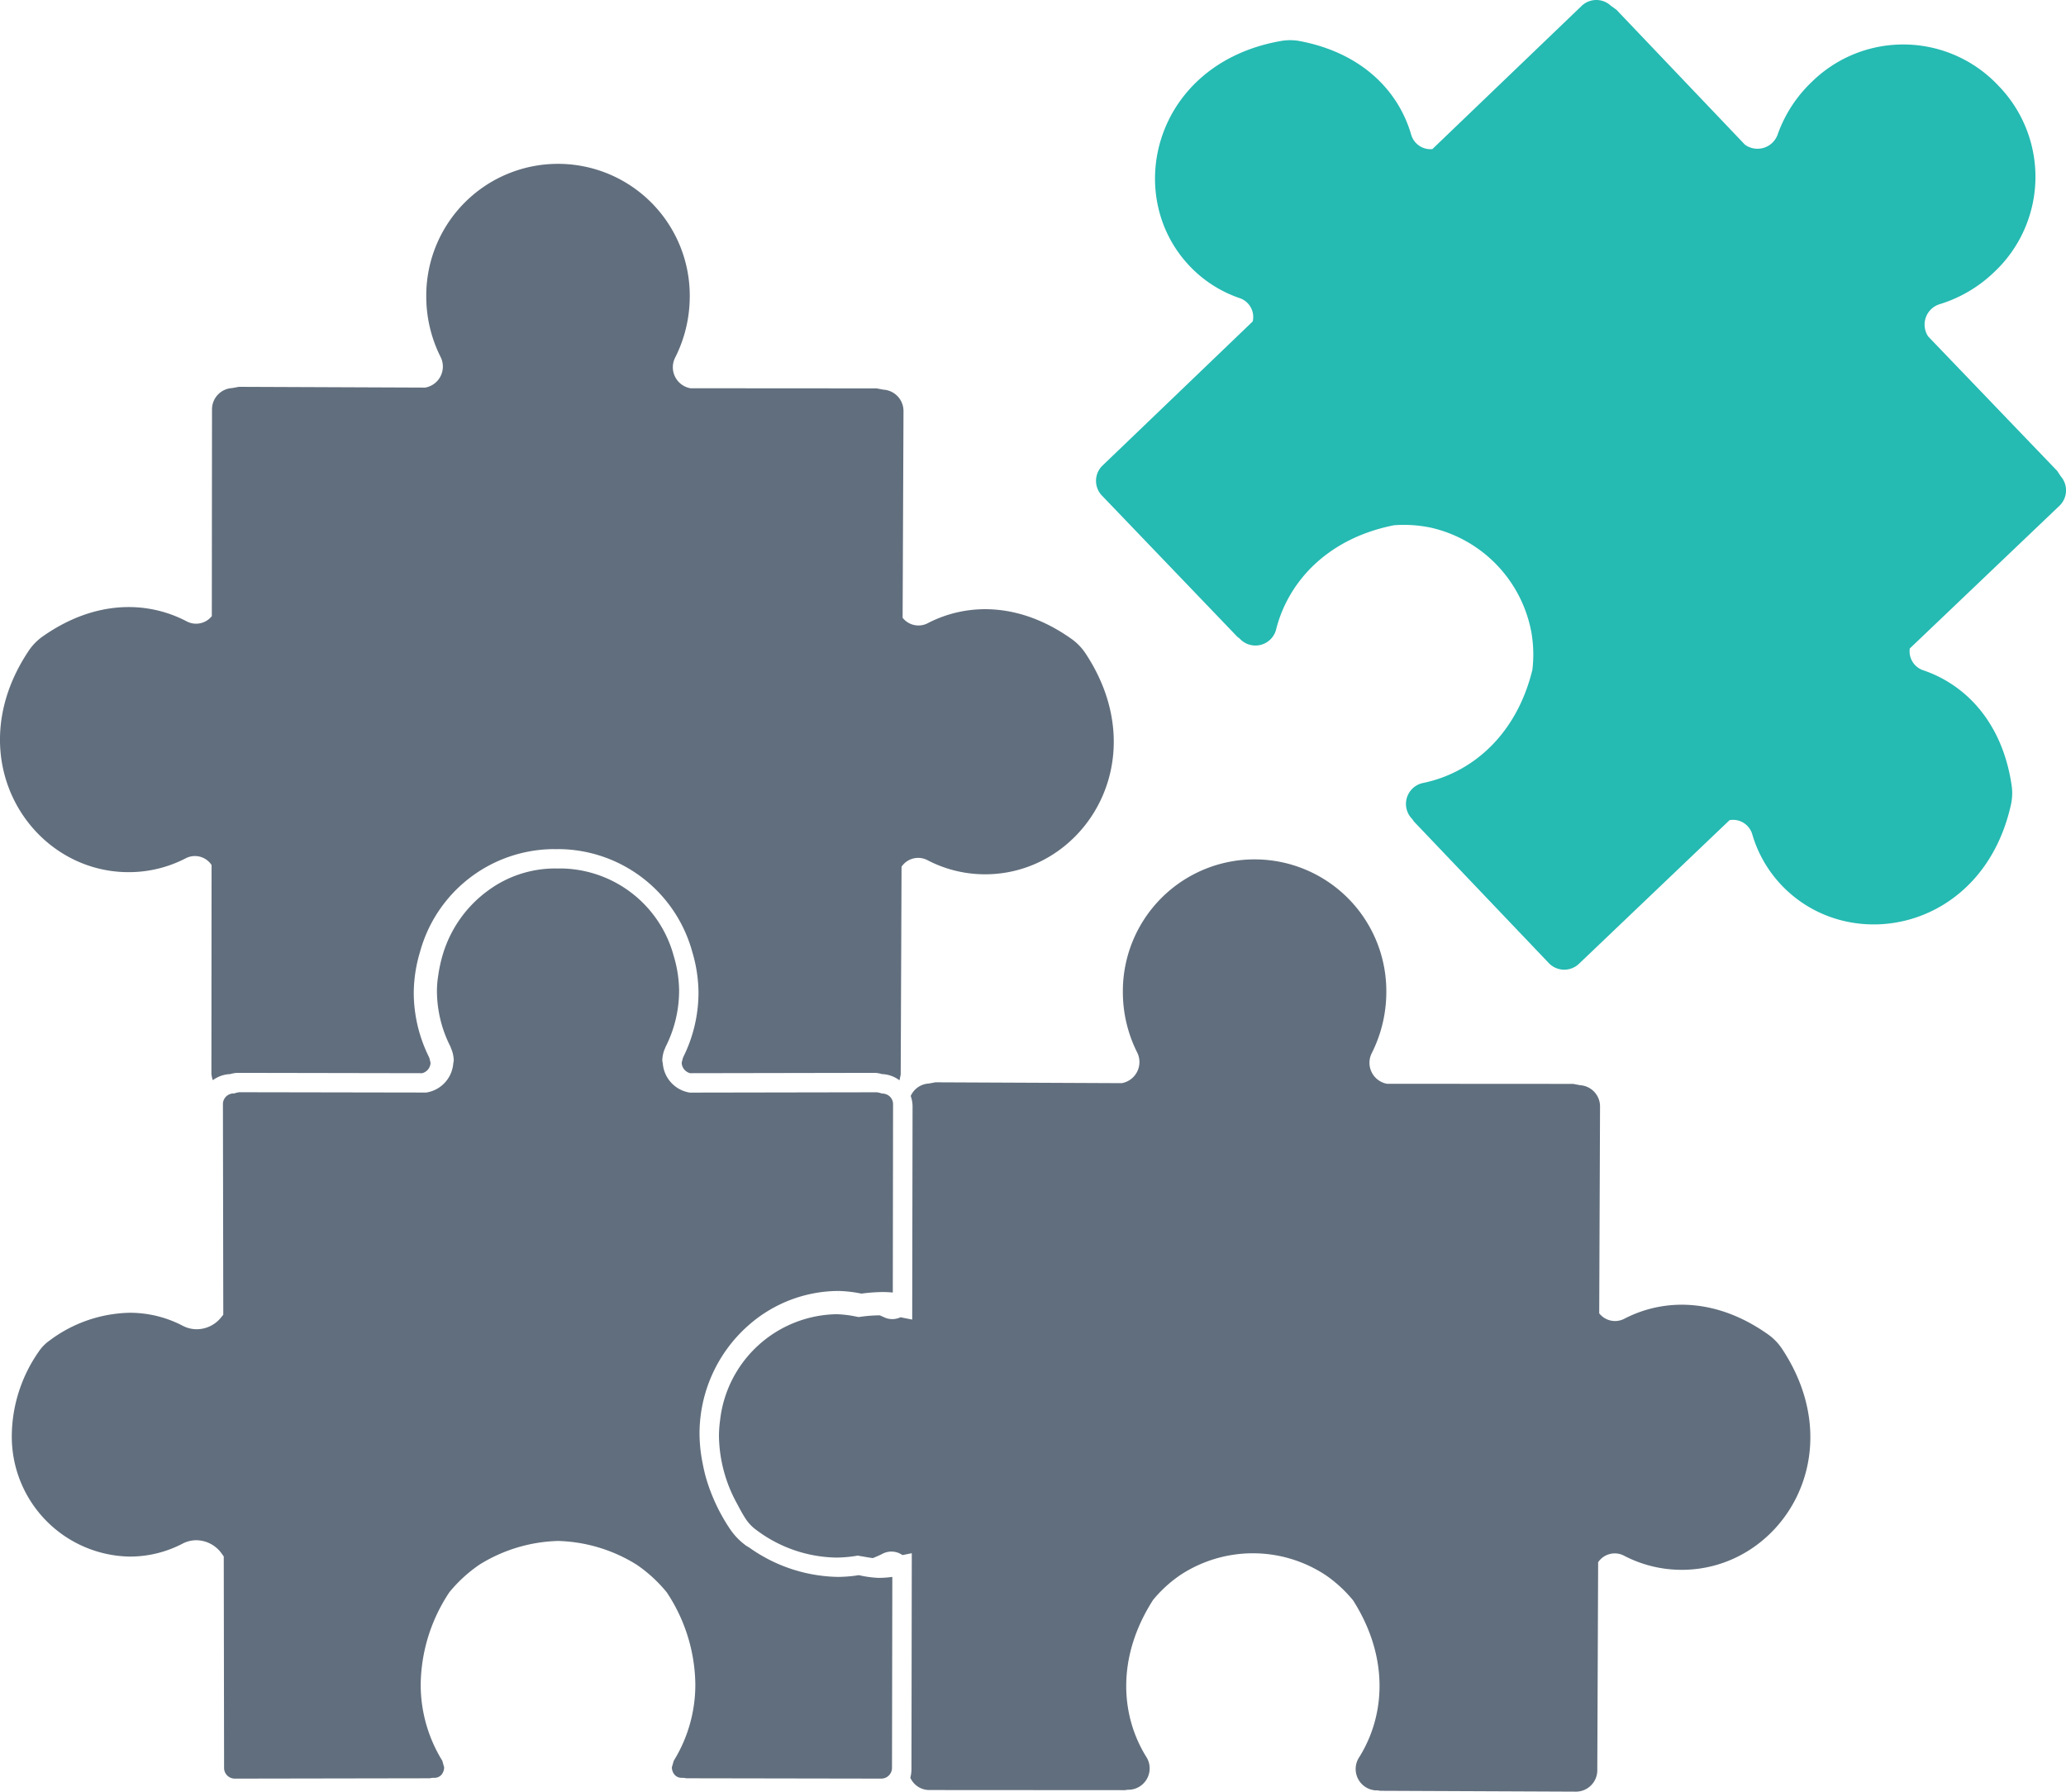 <svg xmlns="http://www.w3.org/2000/svg" xmlns:xlink="http://www.w3.org/1999/xlink" width="272.341" height="236.128" viewBox="0 0 272.341 236.128"><defs><clipPath id="a"><rect width="272.341" height="236.128" fill="none"/></clipPath></defs><g transform="translate(-810.3 -2434.936)"><g transform="translate(810.3 2434.936)"><g clip-path="url(#a)"><path d="M473.081,62.807l-.5-.754-17-17.709a2.817,2.817,0,0,1,1.49-4.246,17.914,17.914,0,0,0,7.136-4.168,17.212,17.212,0,0,0,.636-24.633,17.2,17.2,0,0,0-24.64-.468,17.714,17.714,0,0,0-4.478,6.937,2.818,2.818,0,0,1-4.3,1.3L414.487,1.287l-.735-.529a2.8,2.8,0,0,0-3.886.052L390.223,19.652a2.651,2.651,0,0,1-2.792-1.9C385.762,11.985,380.959,7,372.817,5.426a7.052,7.052,0,0,0-2.566-.022C353.575,8.337,349.28,25.674,358.243,35.08a16.351,16.351,0,0,0,6.63,4.228,2.627,2.627,0,0,1,1.671,3.052L346.788,61.315a2.8,2.8,0,0,0-.143,3.977l17.865,18.627.318.246.107.112a2.815,2.815,0,0,0,4.719-1.433c1.637-6.294,6.841-11.912,15.528-13.622a17.361,17.361,0,0,1,4.849.322,17.389,17.389,0,0,1,13.261,13.882,17.041,17.041,0,0,1,.115,4.856c-2.106,8.6-7.953,13.547-14.313,14.89a2.821,2.821,0,0,0-1.639,4.655l.107.111.235.336,17.8,18.68a2.814,2.814,0,0,0,3.983.037l19.82-18.9a2.639,2.639,0,0,1,2.978,1.813,16.392,16.392,0,0,0,3.931,6.819c8.994,9.376,26.494,5.863,30.181-10.661a7.016,7.016,0,0,0,.09-2.566c-1.208-8.207-5.974-13.234-11.656-15.159a2.639,2.639,0,0,1-1.767-2.872l19.7-18.778a2.82,2.82,0,0,0,.228-3.885" transform="translate(-201.408 0)" fill="#25bab2"/><path d="M313.524,393.847h.15l.408.06,25.8.112a2.821,2.821,0,0,0,2.788-2.849l.111-27.386a2.635,2.635,0,0,1,3.368-.887,16.416,16.416,0,0,0,7.637,1.887c12.992.016,22.586-15.039,13.221-29.152a7.178,7.178,0,0,0-1.784-1.843c-6.758-4.812-13.673-4.857-19-2.09a2.65,2.65,0,0,1-3.3-.722l.109-27.214a2.805,2.805,0,0,0-2.64-2.85l-.894-.172-24.545-.015a2.812,2.812,0,0,1-2.024-4.014,17.928,17.928,0,0,0,1.93-8.027,17.365,17.365,0,1,0-34.729-.088,17.751,17.751,0,0,0,1.906,8.04,2.825,2.825,0,0,1-2.055,4.007l-24.555-.112-.886.163a2.77,2.77,0,0,0-2.375,1.642,4.124,4.124,0,0,1,.243,1.366l-.047,28.1-1.539-.305a2.539,2.539,0,0,1-2.258-.045l-.476-.209a19.07,19.07,0,0,0-2.559.194l-.224.03-.224-.037a15.011,15.011,0,0,0-2.668-.336,15.73,15.73,0,0,0-15.379,13.994,16.108,16.108,0,0,0-.147,2.075,18.967,18.967,0,0,0,2.4,8.929c.352.664.7,1.335,1.146,2.007a5.657,5.657,0,0,0,1.432,1.469,17.991,17.991,0,0,0,10.469,3.6,17.386,17.386,0,0,0,2.6-.216l.224-.045.224.038c.717.118,1.276.231,1.795.291.435-.179.875-.358,1.3-.583a2.523,2.523,0,0,1,2.6.187l1.23-.246-.045,28.526a4.555,4.555,0,0,1-.147,1.067,2.749,2.749,0,0,0,2.469,1.618l25.8.016.4-.053h.156a2.817,2.817,0,0,0,2.235-4.4c-3.4-5.535-3.844-13.173.944-20.626a17.264,17.264,0,0,1,3.588-3.276,17.409,17.409,0,0,1,19.2.046,17.382,17.382,0,0,1,3.575,3.3c4.751,7.474,4.26,15.113.826,20.634a2.823,2.823,0,0,0,2.222,4.409" transform="translate(-132.114 -157.891)" fill="#616e7d"/><path d="M90.091,169.371l-.058.15-.025.053-.147.588a1.473,1.473,0,0,0,1.118,1.38l24.367-.044a3.807,3.807,0,0,1,.947.172v-.008a4.063,4.063,0,0,1,2.282.821l.156-.769.111-27.384a2.643,2.643,0,0,1,3.368-.888,16.386,16.386,0,0,0,7.635,1.887c13,.015,22.588-15.039,13.223-29.153a7.258,7.258,0,0,0-1.782-1.842c-6.755-4.812-13.677-4.857-19.009-2.089a2.65,2.65,0,0,1-3.293-.724l.115-27.213a2.817,2.817,0,0,0-2.647-2.85l-.892-.17-24.545-.016a2.812,2.812,0,0,1-2.03-4.013,17.871,17.871,0,0,0,1.938-8.028,17.367,17.367,0,1,0-34.733-.089,17.787,17.787,0,0,0,1.906,8.042,2.812,2.812,0,0,1-2.049,4l-24.557-.1-.888.163a2.808,2.808,0,0,0-2.655,2.844L27.922,111.3a2.646,2.646,0,0,1-3.3.7c-5.317-2.791-12.241-2.783-19.02,2a7.218,7.218,0,0,0-1.795,1.835c-9.44,14.061.085,29.161,13.08,29.212a16.3,16.3,0,0,0,7.641-1.851,2.629,2.629,0,0,1,3.362.911l-.021,27.385a2.886,2.886,0,0,0,.188.97,4.1,4.1,0,0,1,2.267-.8v.008a3.781,3.781,0,0,1,.949-.172l24.369.044a1.46,1.46,0,0,0,1.112-1.371l-.143-.6-.028-.067-.032-.067-.032-.082A19.124,19.124,0,0,1,54.542,161h0v-.142a19.226,19.226,0,0,1,.832-5.326A18.387,18.387,0,0,1,72.9,142.01l.442.008.372-.008A18.392,18.392,0,0,1,91.25,155.534a19.252,19.252,0,0,1,.826,5.334v.038a19.082,19.082,0,0,1-1.985,8.466" transform="translate(0 -30.102)" fill="#616e7d"/><path d="M100.727,334.344a18.014,18.014,0,0,1,11.987-4.631l.006,1.372v-1.372a16.9,16.9,0,0,1,3,.35,23.168,23.168,0,0,1,2.774-.208q.683,0,1.37.065l.034-24.781a1.393,1.393,0,0,0-1.21-1.424l-.091-.023-.211-.008-.2-.073-.412-.082-24.669.043-.12-.022a4.22,4.22,0,0,1-3.438-3.8l-.069-.373a4.061,4.061,0,0,1,.414-1.753h-.013l.056-.142.032-.045a16.39,16.39,0,0,0,1.727-7.319v-.037a16.47,16.47,0,0,0-.718-4.55,15.588,15.588,0,0,0-14.832-11.5l-.358.008H75.7l-.373-.008a14.916,14.916,0,0,0-8.835,2.925,16.125,16.125,0,0,0-5.993,8.57,18.58,18.58,0,0,0-.551,2.574,13.124,13.124,0,0,0-.177,1.962v.052a16.252,16.252,0,0,0,1.737,7.311l.034.061.023.067.034.082-.011.006a4.185,4.185,0,0,1,.4,1.739l-.064.336a4.217,4.217,0,0,1-3.439,3.826l-.117.022-24.669-.043-.2.037-.215.045-.2.073-.216.008a1.411,1.411,0,0,0-1.308,1.441l.047,27.719-.323.4a4.133,4.133,0,0,1-3.167,1.514,3.975,3.975,0,0,1-1.865-.463,15.06,15.06,0,0,0-6.969-1.708,18.185,18.185,0,0,0-10.578,3.662,5.581,5.581,0,0,0-1.432,1.47,19.587,19.587,0,0,0-3.543,10.929A15.815,15.815,0,0,0,19.244,364.72h.028a15.005,15.005,0,0,0,6.973-1.708,3.946,3.946,0,0,1,1.808-.447,4.155,4.155,0,0,1,3.351,1.767l.266.373.043,27.832a1.41,1.41,0,0,0,1.366,1.447l25.7-.044.408-.061h.254a1.212,1.212,0,0,0,.912-.388,1.539,1.539,0,0,0,.367-1.007l-.243-.857a19.1,19.1,0,0,1-2.847-10.072,22.366,22.366,0,0,1,3.733-12.064l.049-.074.049-.059a18.774,18.774,0,0,1,3.885-3.552l.034-.022.031-.023a20.654,20.654,0,0,1,10.3-3.1h.043a20.618,20.618,0,0,1,10.3,3.1l.034.015.036.03a18.678,18.678,0,0,1,3.88,3.552l.053.068.047.065a22.321,22.321,0,0,1,3.729,12.071,19.078,19.078,0,0,1-2.845,10.071l-.248.85a1.527,1.527,0,0,0,.374,1.007,1.2,1.2,0,0,0,.911.388h.248l.1.016.308.045,25.709.044a1.415,1.415,0,0,0,1.368-1.447L119.8,367.4a14.008,14.008,0,0,1-1.8.128h-.009a14.316,14.316,0,0,1-2.6-.359,18.509,18.509,0,0,1-2.749.231,20.741,20.741,0,0,1-11.661-3.841l-.442-.269a8.7,8.7,0,0,1-2.139-2.208,24.281,24.281,0,0,1-3.139-6.669c-.2-.693-.352-1.388-.482-2.073a20.148,20.148,0,0,1-.393-3.753,19.026,19.026,0,0,1,6.343-14.248" transform="translate(-2.174 -159.573)" fill="#616e7d"/></g></g></g></svg>